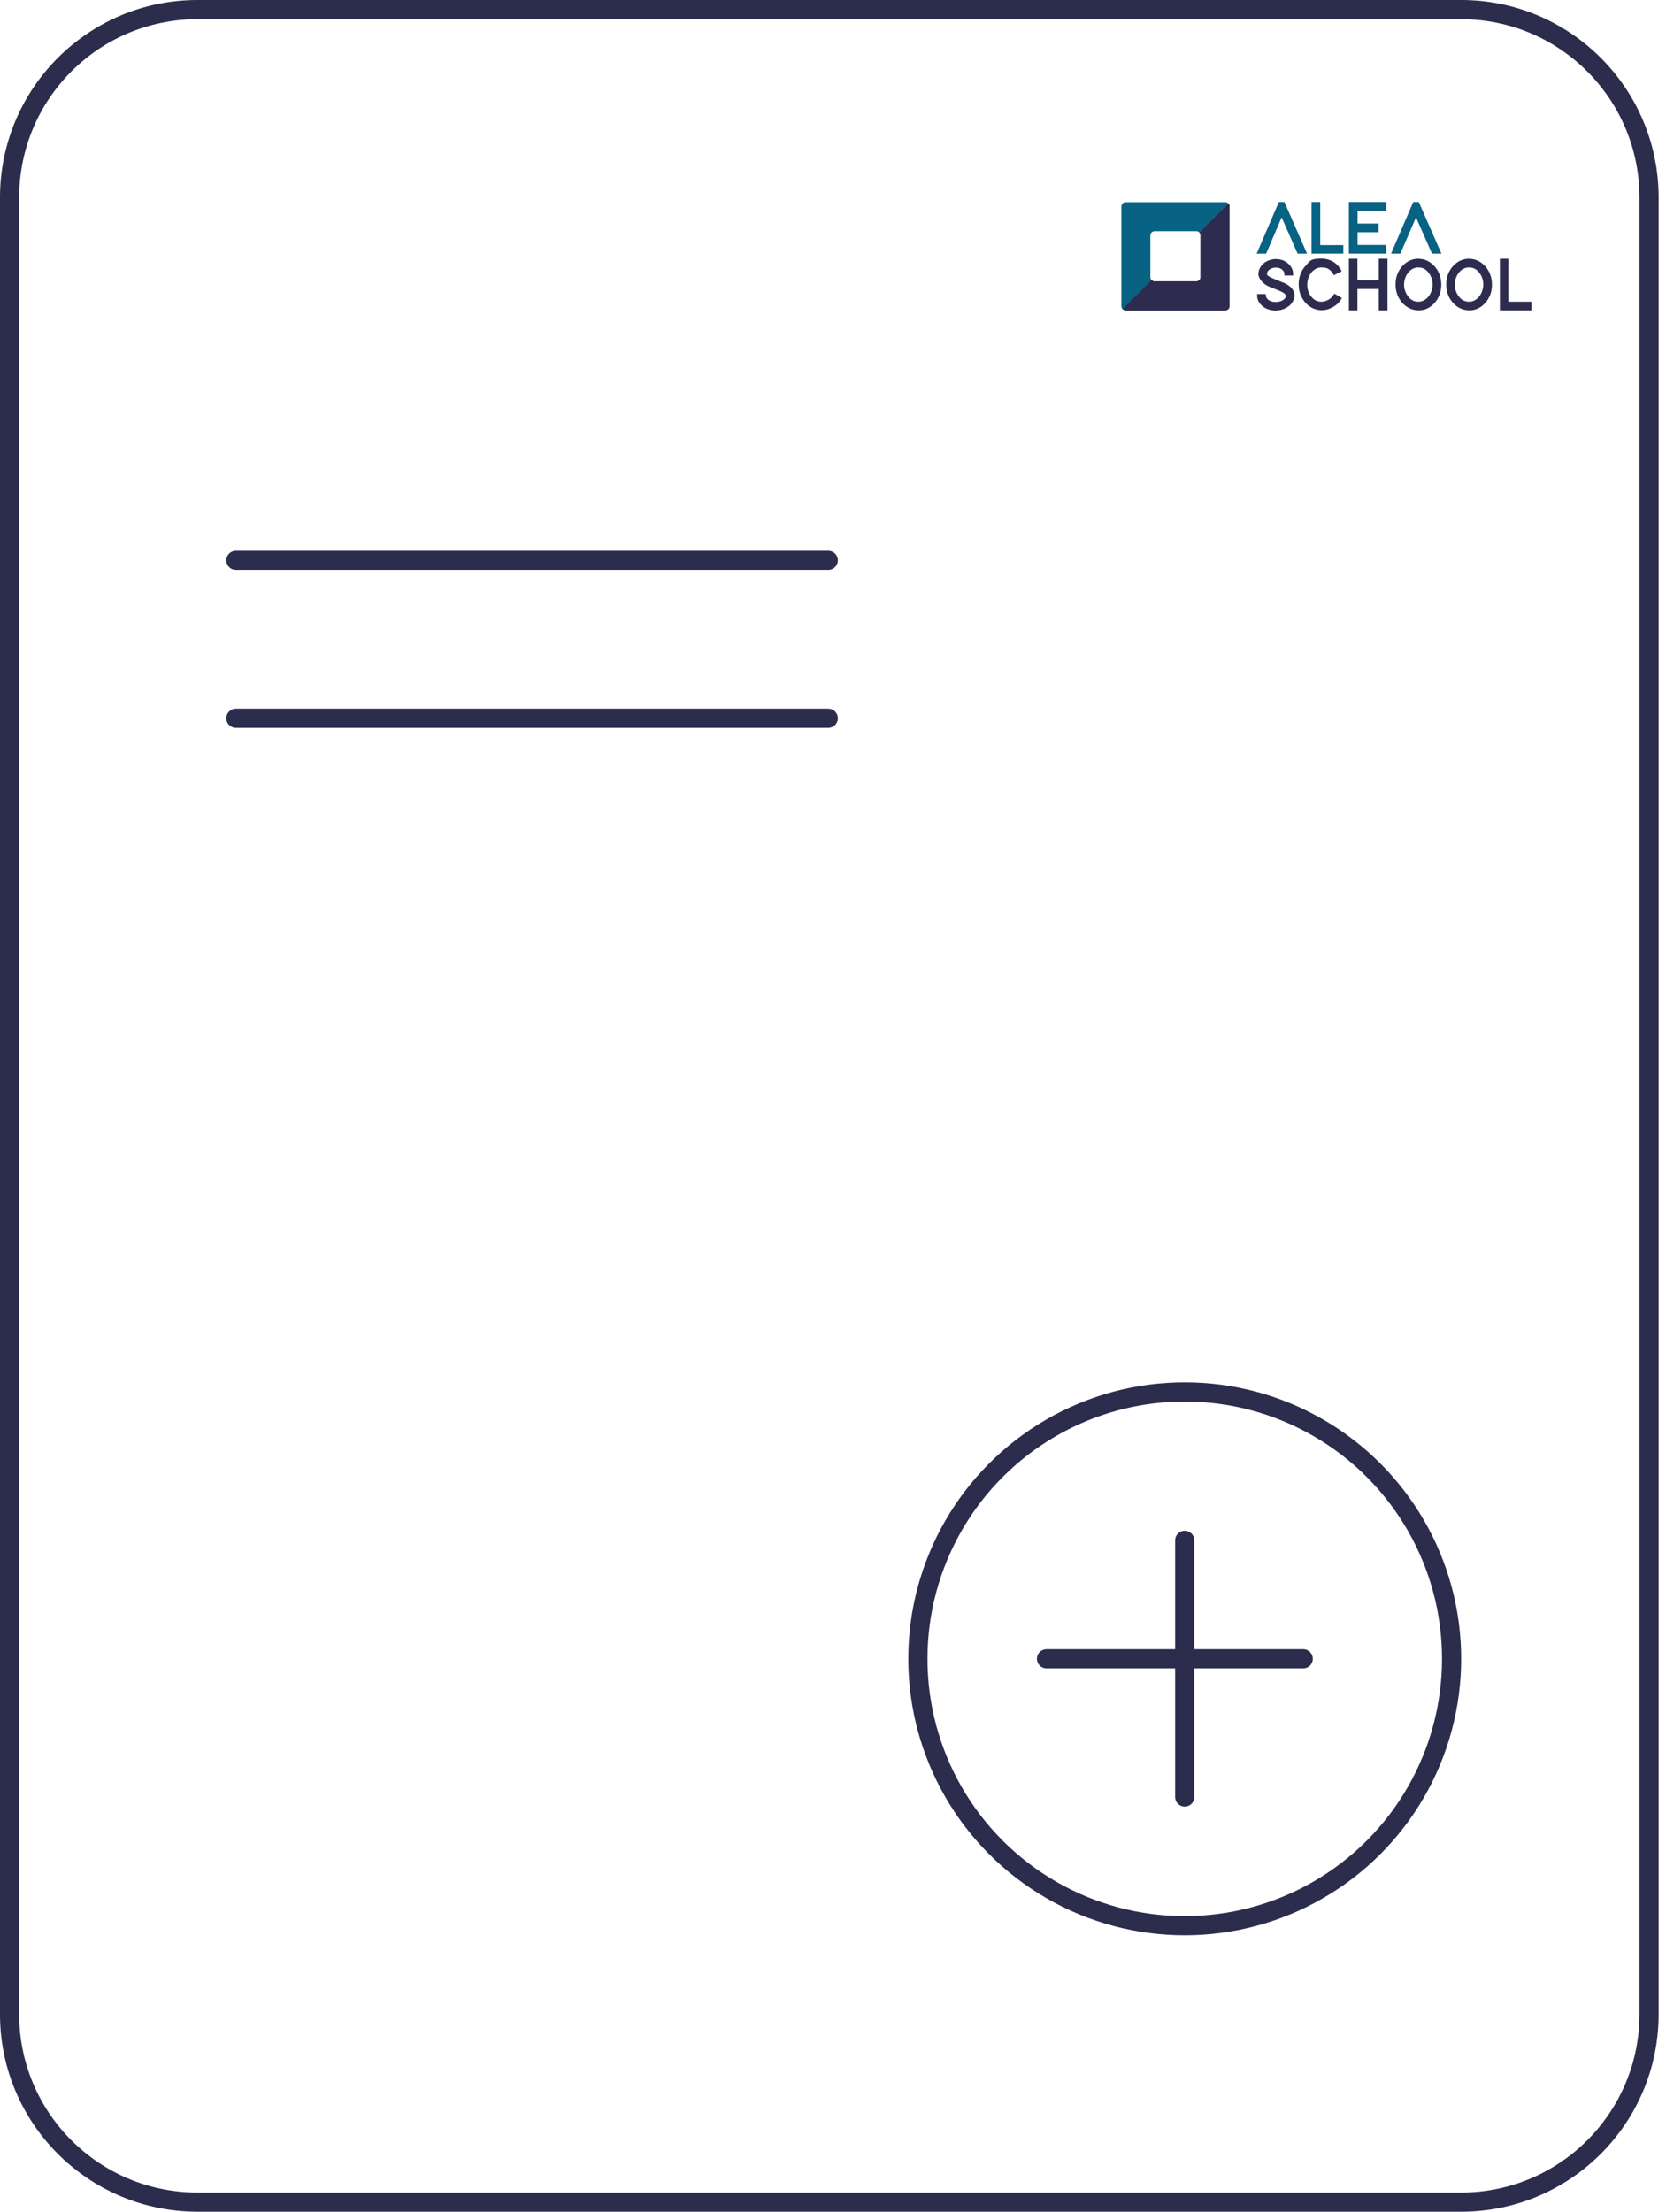 <svg width="113" height="150" viewBox="0 0 113 150" fill="none" xmlns="http://www.w3.org/2000/svg">
<path d="M90.43 20.01C90.336 20.178 90.189 20.304 89.978 20.388C89.863 20.441 89.737 20.462 89.621 20.462C89.337 20.462 89.106 20.335 88.916 20.094C88.748 19.862 88.664 19.6 88.664 19.305C88.664 19.011 88.769 18.674 88.99 18.433C89.179 18.233 89.389 18.138 89.631 18.138C89.978 18.138 90.136 18.233 90.273 18.38C90.409 18.538 90.472 18.664 90.472 18.664L90.998 18.401L90.956 18.306C90.83 18.065 90.42 17.539 89.631 17.539C88.843 17.539 88.853 17.707 88.559 18.023C88.244 18.359 88.086 18.79 88.086 19.284C88.086 19.778 88.244 20.199 88.559 20.546C88.864 20.872 89.221 21.029 89.631 21.04C89.999 21.04 90.346 20.903 90.662 20.651C90.788 20.546 90.893 20.42 90.966 20.293L91.019 20.209L90.504 19.915L90.451 19.999L90.43 20.01Z" fill="#2D2C4E"/>
<path d="M86.74 13.701L85.236 17.202H85.878L86.929 14.742L88.012 17.202H88.653L87.118 13.701H86.74Z" fill="#076283"/>
<path d="M88.959 13.701V17.202H91.114V16.624H89.548V13.701H88.959Z" fill="#076283"/>
<path d="M91.492 13.701V17.202H94.026V16.613H92.081V15.751H93.5V15.162H92.081V14.29H94.026V13.701H91.492Z" fill="#076283"/>
<path d="M87.139 19.21C87.055 19.179 86.834 19.084 86.445 18.927C86.067 18.779 85.972 18.685 85.951 18.643C85.94 18.622 85.94 18.601 85.94 18.58C85.94 18.432 86.025 18.317 86.182 18.233C86.287 18.18 86.403 18.148 86.529 18.148C86.739 18.148 86.908 18.212 87.023 18.348C87.086 18.422 87.118 18.495 87.118 18.59V18.685H87.707V18.59C87.707 18.296 87.58 18.033 87.318 17.833C87.097 17.654 86.823 17.57 86.529 17.57C86.235 17.57 85.846 17.697 85.615 17.949C85.446 18.138 85.352 18.359 85.352 18.59C85.352 18.821 85.573 19.189 85.993 19.4C86.067 19.442 86.298 19.526 86.687 19.683C87.065 19.831 87.16 19.936 87.191 19.988C87.202 20.009 87.213 20.03 87.213 20.051C87.213 20.188 87.128 20.304 86.95 20.388C86.823 20.451 86.687 20.482 86.529 20.482C86.287 20.482 86.109 20.419 85.972 20.283C85.898 20.209 85.856 20.125 85.856 20.041V19.946H85.268V20.041C85.268 20.325 85.394 20.567 85.646 20.777C85.888 20.966 86.193 21.061 86.529 21.061C86.865 21.061 87.244 20.934 87.507 20.682C87.696 20.493 87.791 20.272 87.801 20.041C87.801 19.715 87.591 19.431 87.16 19.221" fill="#2D2C4E"/>
<path d="M93.521 17.549V19.01H92.07V17.549H91.492V21.05H92.07V19.599H93.521V21.05H94.11V17.549H93.521Z" fill="#2D2C4E"/>
<path d="M96.843 20.166C96.654 20.366 96.443 20.461 96.202 20.461C95.918 20.461 95.686 20.345 95.497 20.093C95.329 19.862 95.234 19.599 95.234 19.305C95.234 19.01 95.34 18.674 95.56 18.432C95.75 18.232 95.96 18.138 96.202 18.138C96.486 18.138 96.717 18.253 96.906 18.506C97.074 18.737 97.169 19 97.169 19.294C97.169 19.588 97.064 19.925 96.843 20.166ZM97.284 18.043C96.98 17.717 96.622 17.559 96.202 17.549C95.781 17.549 95.424 17.717 95.129 18.032C94.814 18.379 94.656 18.8 94.656 19.294C94.656 19.788 94.814 20.209 95.129 20.555C95.434 20.881 95.792 21.039 96.212 21.05C96.633 21.05 96.99 20.881 97.284 20.566C97.6 20.219 97.758 19.799 97.758 19.305C97.758 18.81 97.6 18.39 97.284 18.043Z" fill="#2D2C4E"/>
<path d="M100.28 20.166C100.091 20.366 99.881 20.461 99.639 20.461C99.355 20.461 99.124 20.345 98.935 20.093C98.767 19.862 98.672 19.599 98.672 19.305C98.672 19.01 98.777 18.674 98.998 18.432C99.187 18.232 99.397 18.138 99.639 18.138C99.923 18.138 100.154 18.253 100.344 18.506C100.522 18.737 100.606 19 100.606 19.294C100.606 19.588 100.501 19.925 100.28 20.166ZM100.722 18.043C100.417 17.717 100.06 17.559 99.639 17.549C99.219 17.549 98.861 17.717 98.567 18.032C98.251 18.379 98.094 18.8 98.094 19.294C98.094 19.788 98.251 20.209 98.567 20.555C98.872 20.881 99.229 21.039 99.65 21.05C100.07 21.05 100.428 20.881 100.722 20.566C101.037 20.219 101.195 19.799 101.195 19.305C101.195 18.81 101.037 18.39 100.722 18.043Z" fill="#2D2C4E"/>
<path d="M101.732 17.549V21.05H103.867V20.461H102.311V17.549H101.732Z" fill="#2D2C4E"/>
<path d="M95.855 13.701L94.352 17.202H94.982L96.044 14.742L97.127 17.202H97.768L96.233 13.701H95.855Z" fill="#076283"/>
<path d="M83.312 13.797C83.26 13.744 83.186 13.713 83.102 13.713H76.353C76.185 13.713 76.059 13.85 76.059 14.007V20.756C76.059 20.841 76.09 20.914 76.143 20.967L78.109 19.001C78.056 18.948 78.025 18.875 78.025 18.791V15.973C78.025 15.805 78.161 15.679 78.319 15.679H81.136C81.22 15.679 81.294 15.71 81.347 15.763L83.312 13.797Z" fill="#076283"/>
<path d="M83.312 13.797L81.347 15.763C81.368 15.784 81.399 15.826 81.409 15.857C81.431 15.889 81.431 15.952 81.431 15.973V18.791C81.431 18.811 81.431 18.917 81.347 19.001C81.262 19.085 81.157 19.085 81.136 19.085H78.319C78.298 19.085 78.245 19.085 78.214 19.064C78.172 19.043 78.14 19.022 78.109 18.99L76.143 20.956C76.195 21.009 76.269 21.051 76.353 21.051H83.102C83.27 21.051 83.397 20.914 83.397 20.756V14.007C83.397 13.923 83.365 13.849 83.312 13.797Z" fill="#2D2C4E"/>
<path d="M83.312 13.797L81.347 15.763C81.368 15.784 81.399 15.826 81.409 15.857C81.431 15.889 81.431 15.952 81.431 15.973V18.791C81.431 18.811 81.431 18.917 81.347 19.001C81.262 19.085 81.157 19.085 81.136 19.085H78.319C78.298 19.085 78.245 19.085 78.214 19.064C78.172 19.043 78.14 19.022 78.109 18.99L76.143 20.956C76.195 21.009 76.269 21.051 76.353 21.051H83.102C83.27 21.051 83.397 20.914 83.397 20.756V14.007C83.397 13.923 83.365 13.849 83.312 13.797Z" fill="#2D2C4E"/>
<path d="M13.393 0.65H99.106C106.144 0.65 111.849 6.355 111.85 13.393V136.606C111.85 143.644 106.144 149.35 99.106 149.35H13.393C6.355 149.349 0.65 143.644 0.65 136.606V13.393C0.651 6.355 6.355 0.651 13.393 0.65Z" stroke="#2C2C4D" stroke-width="1.3"/>
<path d="M16 38H56.178" stroke="#2C2C4D" stroke-width="1.3" stroke-linecap="round"/>
<path d="M16 48.713H56.178" stroke="#2C2C4D" stroke-width="1.3" stroke-linecap="round"/>
<circle cx="80.357" cy="112.502" r="18.1" stroke="#2C2C4D" stroke-width="1.3"/>
<path d="M80.356 104.465V121.875" stroke="#2C2C4D" stroke-width="1.3" stroke-linecap="round"/>
<path d="M88.393 112.5L70.982 112.5" stroke="#2C2C4D" stroke-width="1.3" stroke-linecap="round"/>
</svg>
